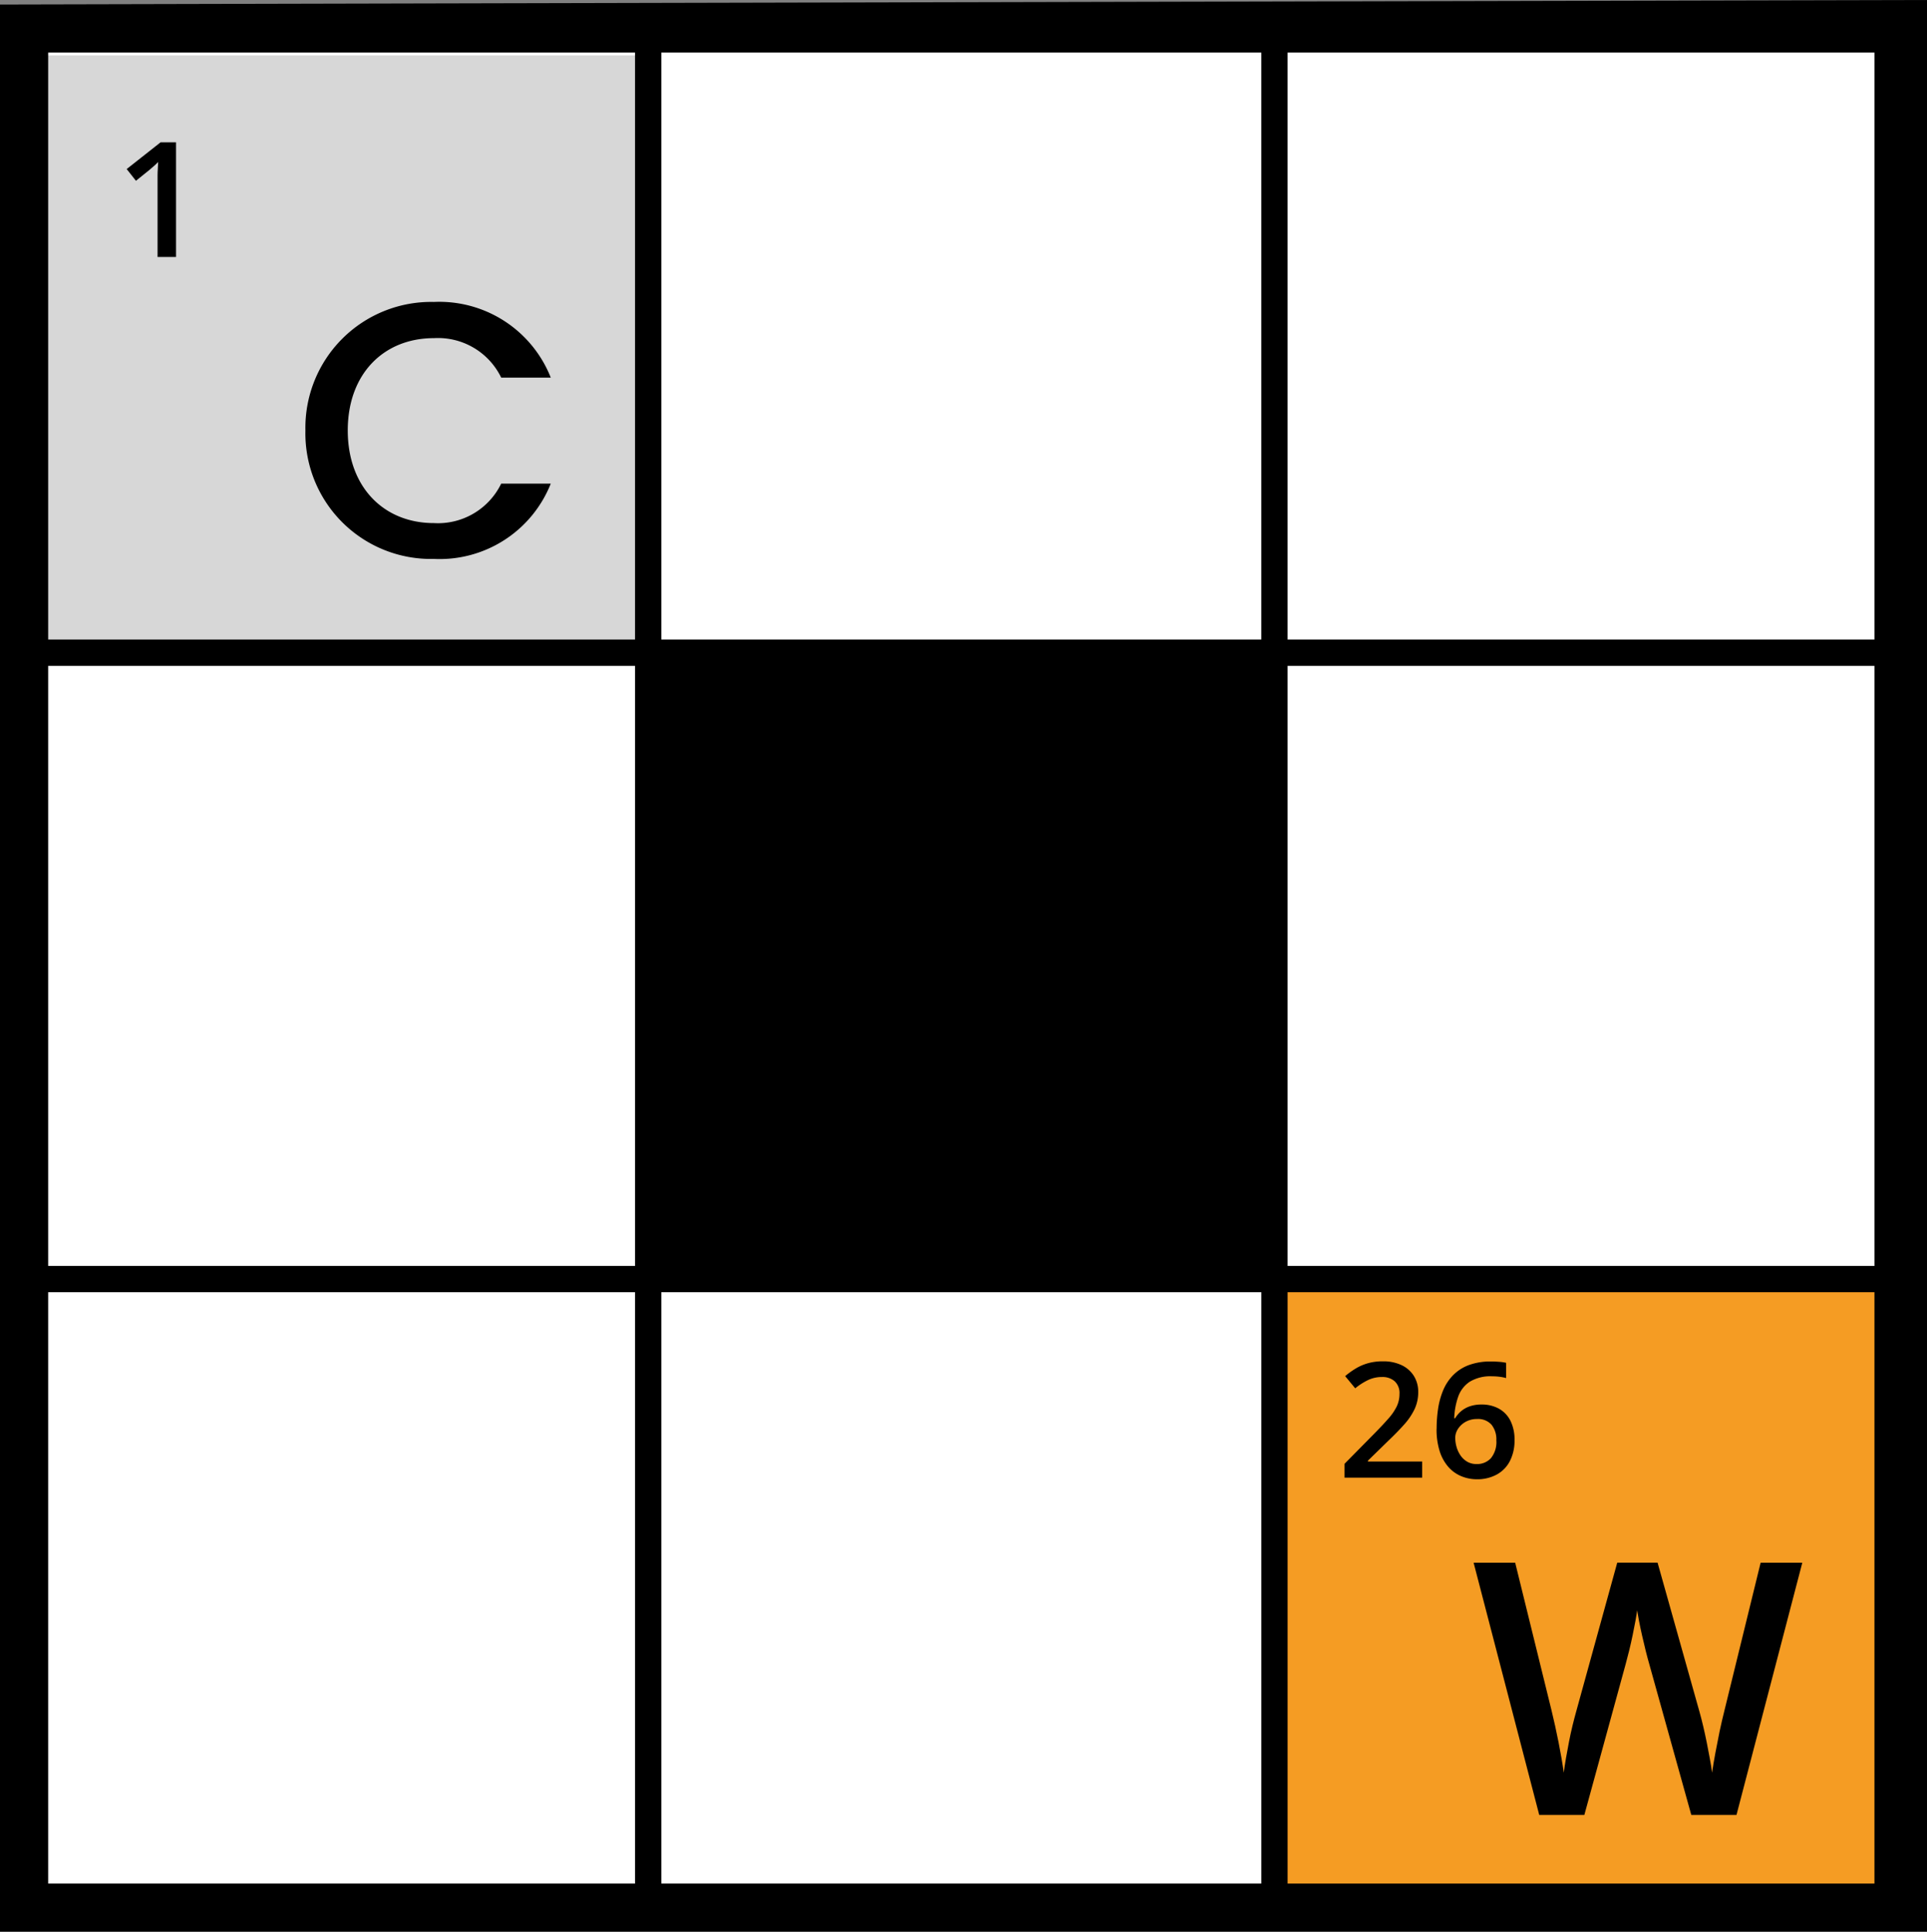 <?xml version="1.0" encoding="UTF-8"?>
<svg xmlns="http://www.w3.org/2000/svg" id="Codeword" width="120" height="120.273" viewBox="0 0 120 120.273">
  <rect x="0" y="0" width="120" height="120.273" fill="#808080" stroke="none"/>
  <path id="Path_297" data-name="Path 297" d="M0,0H120V120H0Z" transform="translate(0 0.273)" fill="#fff"></path>
  <rect id="Rectangle_139" data-name="Rectangle 139" width="38.134" height="37.35" transform="translate(2.163 3.449)" fill="#d7d7d7"></rect>
  <rect id="Rectangle_140" data-name="Rectangle 140" width="38.134" height="38.134" transform="translate(79.973 80.245)" fill="#f59c23"></rect>
  <rect id="Rectangle_141" data-name="Rectangle 141" width="38.675" height="38.675" transform="translate(40.662 40.799)"></rect>
  <path id="Path_234" data-name="Path 234" d="M0,0V120H120V-.273ZM80.182,39.545V3h36.545V39.545Zm-39,39V41.182H78.545V78.545Zm37.364,1.636V117H41.182V80.182ZM39.818,78.545H3V41.182H39.545V78.545Zm1.364-38.727V3H78.545V39.545H41.182Zm39,1.364h36.545V78.545H80.182ZM39.545,3V39.545H3V3ZM3,80.182H39.545V117H3ZM80.182,117V80.182h36.545V117Z" transform="translate(0 0.273)"></path>
  <path id="Path_298" data-name="Path 298" d="M-11.184-14.528a7.82,7.82,0,0,0,8,8,7.447,7.447,0,0,0,7.279-4.687H1.008A4.376,4.376,0,0,1-3.184-8.759c-3.11,0-5.363-2.231-5.363-5.769s2.254-5.746,5.363-5.746a4.376,4.376,0,0,1,4.192,2.456H4.095a7.466,7.466,0,0,0-7.279-4.71A7.834,7.834,0,0,0-11.184-14.528Z" transform="translate(30.203 41.327)"></path>
  <path id="Path_299" data-name="Path 299" d="M.962,0H-.188V-4.595q0-.229,0-.459T-.172-5.5q.009-.22.021-.417-.1.11-.25.242t-.316.273l-.818.657-.576-.73L0-7.139H.962Z" transform="translate(10 16)"></path>
  <path id="Path_300" data-name="Path 300" d="M-.437,0H-5.271V-.864L-3.42-2.739q.537-.547.884-.944a3.368,3.368,0,0,0,.516-.754,1.791,1.791,0,0,0,.17-.778A.993.993,0,0,0-2.148-6a1.139,1.139,0,0,0-.789-.266,2,2,0,0,0-.857.183,4.048,4.048,0,0,0-.813.52l-.627-.759A5.19,5.19,0,0,1-4.6-6.78a3.156,3.156,0,0,1,.759-.336,3.338,3.338,0,0,1,.957-.126A2.635,2.635,0,0,1-1.71-7a1.806,1.806,0,0,1,.759.673,1.857,1.857,0,0,1,.267,1A2.468,2.468,0,0,1-.913-4.261a4.059,4.059,0,0,1-.656.964q-.426.477-1.012,1.034L-3.816-1.057v.051H-.437Zm.9-3.042a8.435,8.435,0,0,1,.09-1.239,4.839,4.839,0,0,1,.31-1.141,3.008,3.008,0,0,1,.608-.939A2.69,2.69,0,0,1,2.445-7a3.888,3.888,0,0,1,1.422-.232q.215,0,.482.02a2.676,2.676,0,0,1,.443.063V-6.2a2.736,2.736,0,0,0-.415-.082,3.7,3.7,0,0,0-.454-.028,2.485,2.485,0,0,0-1.4.339,1.85,1.85,0,0,0-.717.928A4.528,4.528,0,0,0,1.558-3.7h.059a1.774,1.774,0,0,1,.365-.433,1.672,1.672,0,0,1,.537-.305,2.184,2.184,0,0,1,.739-.114,2.184,2.184,0,0,1,1.088.26,1.764,1.764,0,0,1,.715.753,2.6,2.6,0,0,1,.253,1.2,2.776,2.776,0,0,1-.286,1.3,2,2,0,0,1-.811.84A2.521,2.521,0,0,1,2.969.1,2.507,2.507,0,0,1,1.978-.1a2.18,2.18,0,0,1-.8-.585A2.764,2.764,0,0,1,.649-1.66,4.5,4.5,0,0,1,.459-3.042ZM2.949-.847a1.165,1.165,0,0,0,.894-.364,1.589,1.589,0,0,0,.339-1.116,1.456,1.456,0,0,0-.3-.968,1.113,1.113,0,0,0-.9-.355,1.415,1.415,0,0,0-.717.176,1.329,1.329,0,0,0-.475.443,1.012,1.012,0,0,0-.168.546,2.093,2.093,0,0,0,.082.574,1.8,1.8,0,0,0,.248.53,1.291,1.291,0,0,0,.416.388A1.131,1.131,0,0,0,2.949-.847Z" transform="translate(89 92)"></path>
  <path id="Path_301" data-name="Path 301" d="M10.235-15.705,6.136,0H3.322L.7-9.41q-.1-.344-.218-.814t-.228-.964Q.142-11.682.062-12.1t-.113-.645q-.027.231-.1.639t-.177.9q-.1.489-.218.967t-.218.843L-3.338,0H-6.147l-4.087-15.705h2.589l2.267,9.211q.107.44.22.948t.215,1.026q.1.518.185,1t.137.889q.054-.414.14-.913t.188-1.018q.1-.518.218-1t.228-.875l2.557-9.271H1.222L3.838-6.4q.113.4.228.889t.22,1.01q.1.518.191,1t.14.87q.075-.532.2-1.206T5.084-5.2q.15-.7.3-1.294L7.64-15.705Z" transform="translate(102 113)"></path>
</svg>
